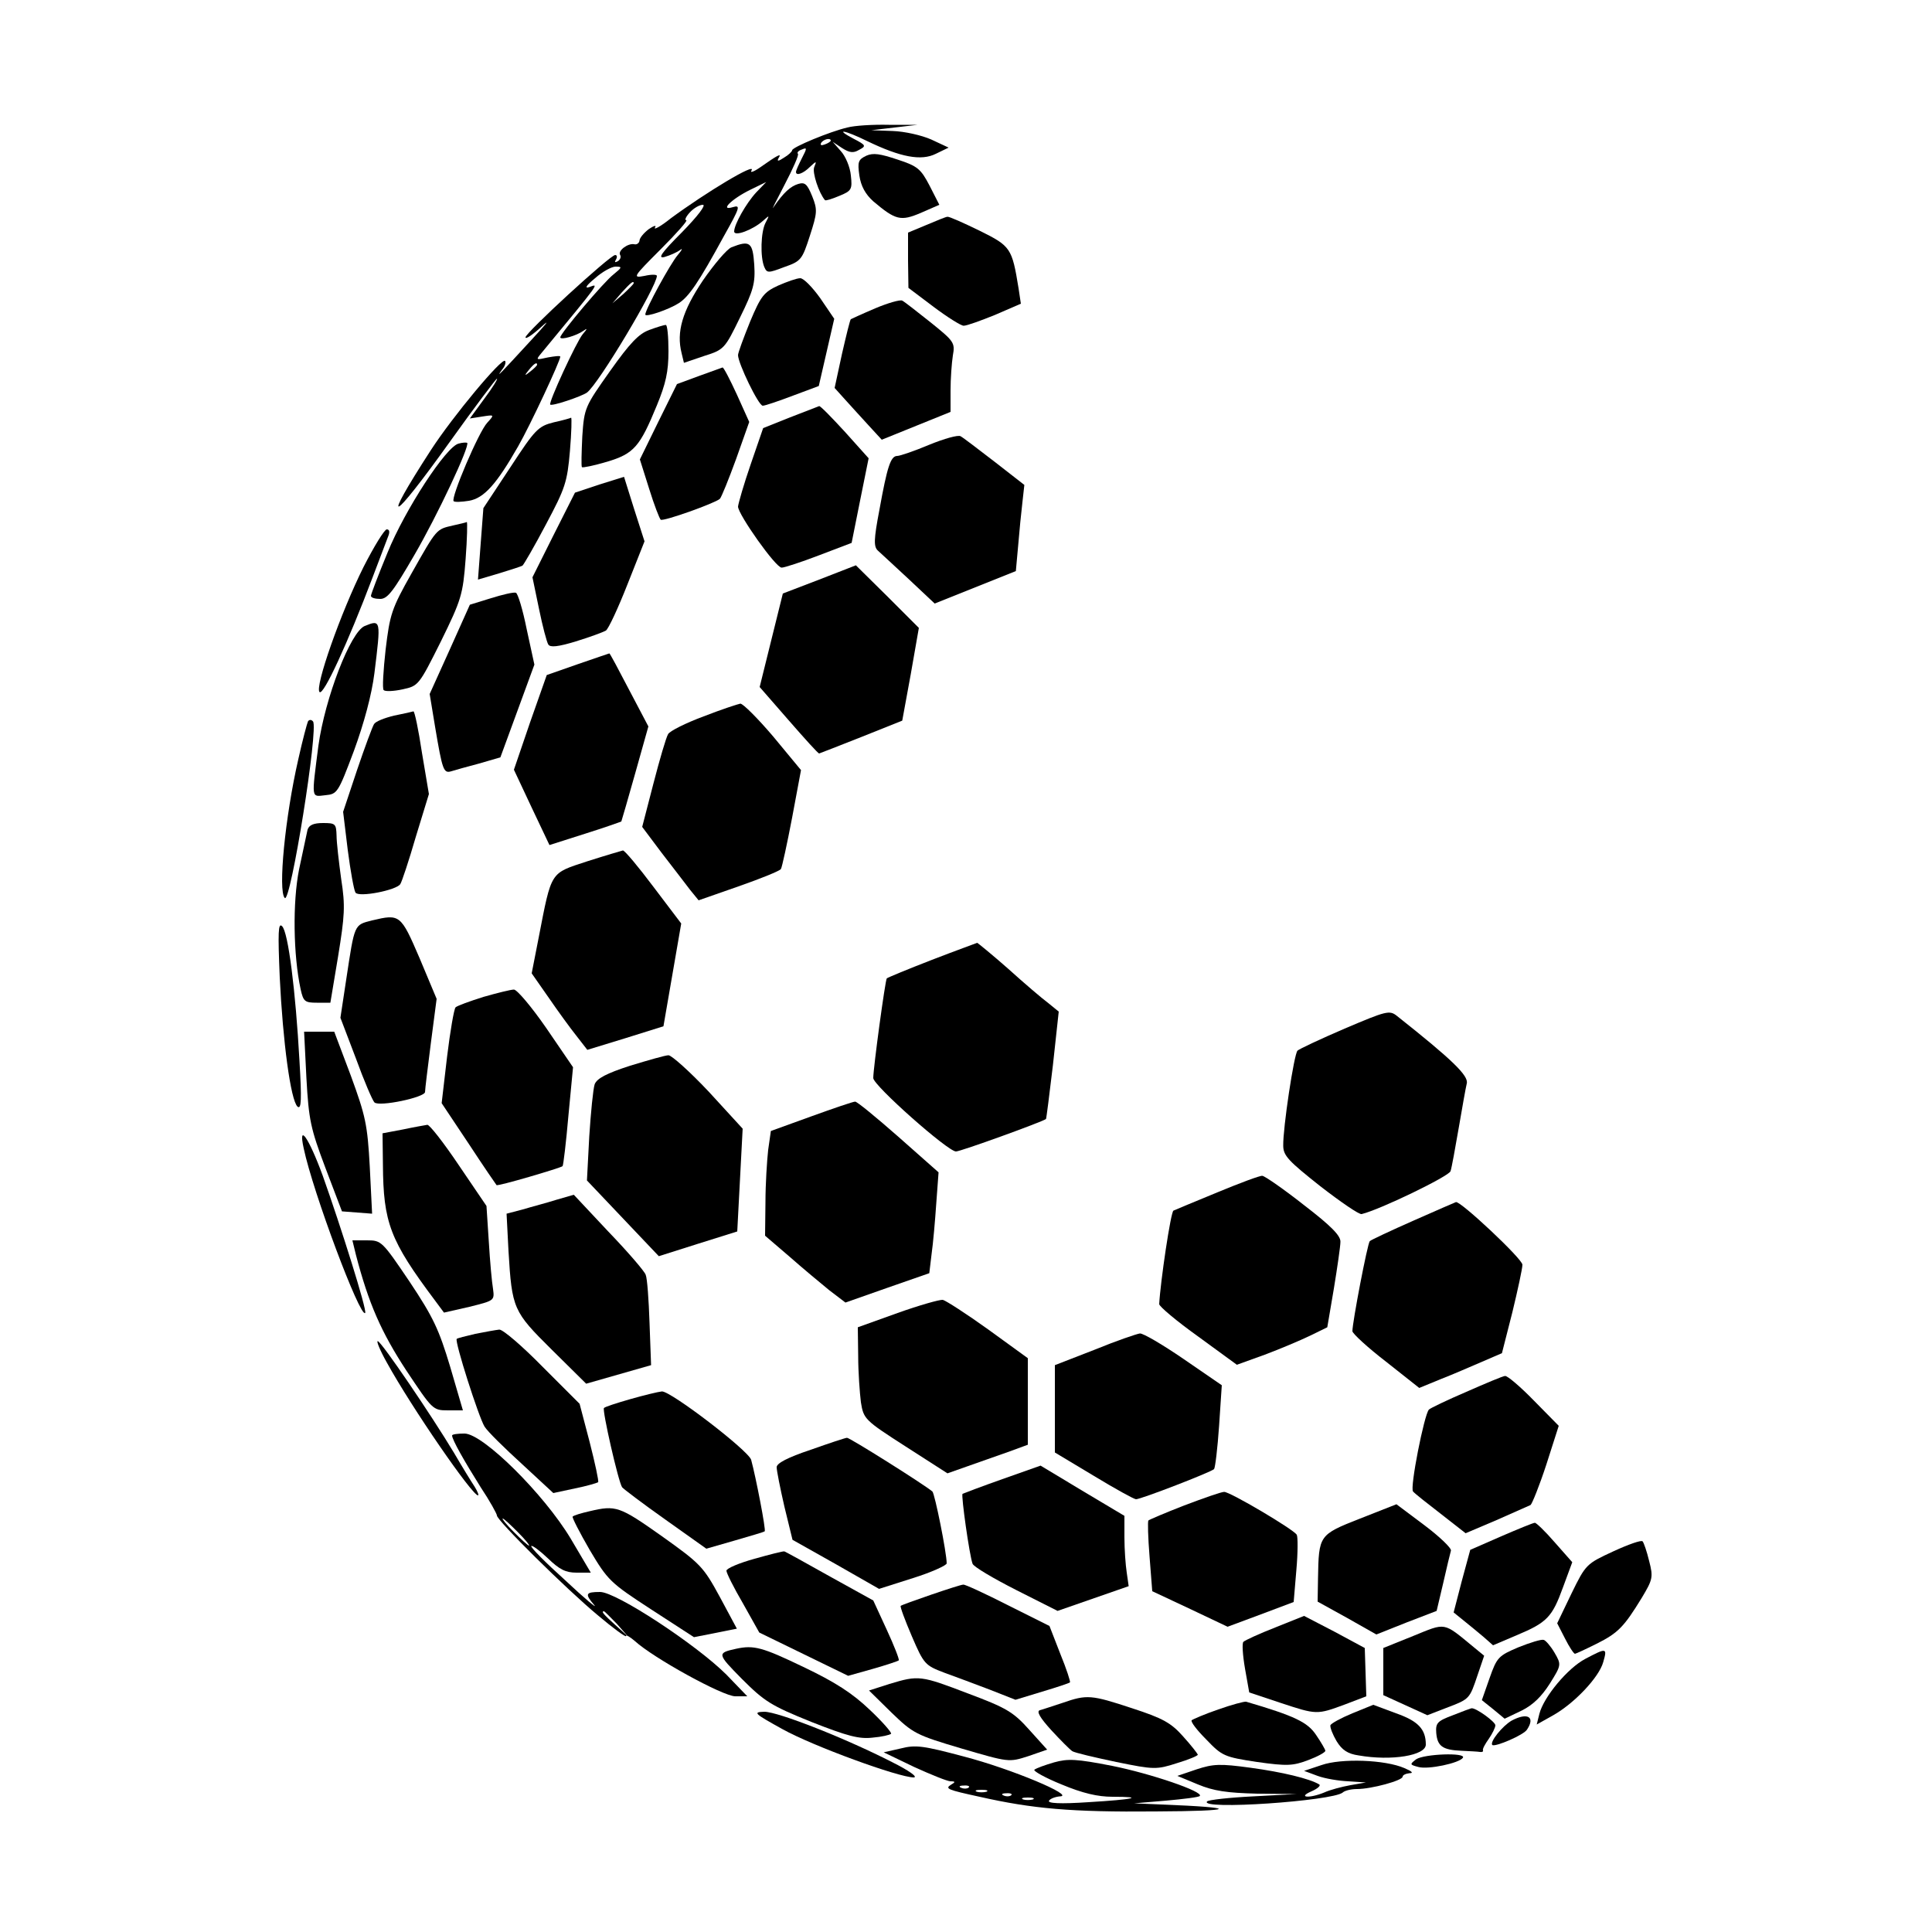 <?xml version="1.0" standalone="no"?>
<!DOCTYPE svg PUBLIC "-//W3C//DTD SVG 20010904//EN"
 "http://www.w3.org/TR/2001/REC-SVG-20010904/DTD/svg10.dtd">
<svg version="1.0" xmlns="http://www.w3.org/2000/svg"
 width="500pt" height="500pt" viewBox="0 0 500 500"
 preserveAspectRatio="xMidYMid meet">

<g transform="translate(0,500) scale(0.1,-0.1)"
fill="#000000" stroke="none">
<path d="M2193 4670 c-44 -10 -143 -51 -143 -59 0 -3 -9 -12 -21 -19 -15 -10
-19 -10 -14 -1 9 14 -2 8 -49 -25 -16 -11 -26 -14 -21 -7 13 22 -118 -57 -209
-124 -26 -21 -45 -31 -41 -24 5 7 -3 5 -16 -4 -13 -10 -24 -23 -24 -30 -1 -6
-7 -11 -14 -9 -16 3 -43 -17 -36 -28 3 -5 0 -12 -6 -16 -8 -4 -9 -3 -5 4 4 7
3 12 -2 12 -13 0 -232 -201 -232 -213 0 -6 19 7 42 28 24 22 11 6 -27 -35 -82
-89 -93 -101 -76 -77 8 9 11 20 8 23 -8 9 -135 -143 -192 -231 -132 -204 -103
-191 48 20 65 91 121 165 123 165 3 0 -11 -23 -32 -51 l-38 -52 32 5 c32 5 32
5 13 -16 -22 -23 -95 -195 -87 -203 3 -3 21 -2 40 1 39 7 71 43 127 141 31 54
109 221 109 232 0 3 -15 1 -32 -2 -31 -7 -32 -7 -17 11 157 190 149 180 124
171 -13 -4 -8 4 15 23 19 17 43 30 53 30 18 0 17 -2 -5 -20 -25 -19 -138 -153
-138 -163 0 -8 42 4 60 17 11 8 10 5 -2 -9 -16 -19 -89 -177 -84 -182 4 -5 81
21 95 31 30 22 181 275 181 302 0 4 -15 4 -32 0 -32 -6 -30 -3 42 69 41 41 71
75 66 75 -5 0 -1 9 9 20 10 11 25 20 34 20 9 0 -13 -29 -54 -71 -54 -54 -64
-69 -45 -64 14 4 32 12 40 18 8 6 5 0 -6 -13 -19 -22 -84 -141 -84 -154 0 -8
61 13 86 29 27 17 52 54 118 175 41 73 43 80 23 74 -36 -11 -4 21 45 45 l41
20 -26 -27 c-26 -28 -57 -83 -57 -101 0 -14 48 4 74 27 18 16 18 16 7 -5 -12
-23 -14 -88 -3 -114 7 -16 10 -16 52 0 43 15 46 19 66 81 19 59 20 67 6 102
-13 32 -19 37 -36 32 -20 -6 -38 -22 -64 -60 -7 -11 6 15 28 57 22 42 38 78
35 81 -3 3 1 8 10 11 14 6 14 4 0 -23 -8 -16 -15 -31 -15 -35 0 -11 19 -4 36
13 17 16 18 16 11 -1 -5 -14 12 -66 28 -85 2 -2 18 3 37 11 32 13 34 17 30 53
-2 22 -14 50 -26 63 l-21 24 24 -16 c19 -12 29 -14 44 -5 19 10 19 12 -14 29
-51 27 -24 23 35 -6 87 -42 140 -52 178 -33 l33 16 -45 21 c-25 11 -69 21
-100 22 l-55 2 60 7 60 7 -75 0 c-41 1 -89 -2 -107 -7z m-43 -34 c0 -2 -7 -7
-16 -10 -8 -3 -12 -2 -9 4 6 10 25 14 25 6z m-510 -369 c0 -2 -12 -14 -27 -28
l-28 -24 24 28 c23 25 31 32 31 24z m-250 -211 c0 -2 -8 -10 -17 -17 -16 -13
-17 -12 -4 4 13 16 21 21 21 13z"/>
<path d="M2242 4597 c-21 -10 -23 -16 -18 -51 4 -28 16 -49 36 -67 58 -49 71
-52 123 -30 l48 21 -25 49 c-23 44 -31 51 -83 68 -45 15 -63 18 -81 10z"/>
<path d="M2398 4418 l-48 -20 0 -72 1 -71 65 -49 c36 -27 71 -49 78 -49 8 0
44 13 81 28 l67 29 -6 40 c-17 104 -20 109 -101 149 -41 20 -79 37 -83 36 -4
0 -28 -10 -54 -21z"/>
<path d="M1893 4360 c-12 -5 -45 -44 -74 -86 -53 -79 -69 -133 -55 -188 l6
-25 53 18 c51 16 53 19 92 99 35 71 40 89 37 137 -4 58 -11 64 -59 45z"/>
<path d="M2014 4261 c-37 -17 -45 -27 -73 -94 -17 -42 -31 -80 -31 -86 0 -21
53 -131 64 -131 6 0 41 12 78 26 l67 25 20 87 20 87 -36 53 c-20 28 -43 52
-52 52 -9 0 -34 -9 -57 -19z"/>
<path d="M2265 4202 c-33 -14 -61 -27 -63 -28 -2 -1 -12 -42 -23 -90 l-19 -88
27 -30 c15 -17 43 -47 61 -67 l34 -37 89 36 89 36 0 55 c0 31 3 72 6 91 6 33
3 37 -58 86 -34 27 -67 53 -73 56 -5 3 -37 -6 -70 -20z"/>
<path d="M1680 4146 c-27 -10 -50 -34 -101 -106 -65 -92 -67 -95 -72 -169 -2
-42 -3 -78 -1 -80 2 -2 31 4 65 14 70 21 85 39 129 146 23 56 30 87 30 140 0
38 -3 69 -7 68 -5 0 -24 -6 -43 -13z"/>
<path d="M1809 4027 l-57 -21 -48 -97 -48 -98 24 -76 c13 -42 27 -78 30 -80 7
-5 141 43 153 54 4 4 23 51 42 103 l34 96 -32 71 c-18 39 -34 70 -37 70 -3 -1
-30 -11 -61 -22z"/>
<path d="M2045 3920 l-70 -28 -32 -93 c-18 -52 -32 -101 -33 -110 0 -20 98
-159 113 -158 7 0 50 14 97 32 l84 32 22 110 22 109 -61 68 c-34 37 -64 68
-67 67 -3 -1 -36 -14 -75 -29z"/>
<path d="M1433 3907 c-40 -10 -48 -18 -112 -116 l-70 -106 -7 -92 -7 -93 54
16 c30 9 57 18 61 20 3 2 31 50 61 107 50 94 55 109 62 190 4 48 5 86 3 86 -1
-1 -22 -7 -45 -12z"/>
<path d="M2405 3849 c-38 -16 -76 -29 -83 -29 -17 0 -26 -28 -46 -139 -15 -78
-15 -96 -4 -106 7 -6 43 -40 80 -74 l67 -63 105 42 105 42 6 66 c3 37 8 87 11
112 l5 45 -77 60 c-43 33 -82 63 -88 66 -6 4 -42 -6 -81 -22z"/>
<path d="M1187 3852 c-32 -7 -139 -171 -184 -282 -24 -58 -43 -108 -43 -112 0
-5 11 -8 24 -8 19 0 34 20 88 113 60 103 145 284 137 291 -2 1 -12 1 -22 -2z"/>
<path d="M1551 3746 l-63 -21 -55 -109 -55 -110 17 -82 c9 -44 20 -86 24 -92
5 -8 25 -6 71 8 36 11 71 24 78 28 7 5 32 59 56 120 l44 111 -27 84 -26 83
-64 -20z"/>
<path d="M1172 3640 c-43 -10 -41 -7 -107 -124 -52 -92 -56 -106 -67 -197 -6
-54 -9 -102 -5 -105 4 -4 26 -3 49 2 41 9 42 10 99 124 53 108 57 121 64 213
4 53 5 97 3 96 -1 -1 -18 -5 -36 -9z"/>
<path d="M941 3533 c-59 -118 -127 -311 -114 -324 10 -10 73 127 137 296 19
50 37 98 41 108 4 10 3 17 -4 17 -6 0 -33 -44 -60 -97z"/>
<path d="M2120 3500 l-94 -36 -30 -121 -30 -121 75 -86 c41 -47 76 -86 79 -86
3 1 52 20 110 43 l105 42 22 120 21 120 -81 81 -82 81 -95 -37z"/>
<path d="M1271 3452 l-55 -17 -52 -116 -52 -115 14 -85 c19 -113 22 -121 42
-115 9 3 42 12 72 20 l55 16 44 120 44 120 -20 92 c-10 50 -23 93 -28 94 -6 2
-35 -5 -64 -14z"/>
<path d="M944 3380 c-37 -15 -103 -187 -120 -310 -18 -140 -19 -132 18 -128
31 3 33 6 74 115 26 71 46 145 53 201 17 138 17 139 -25 122z"/>
<path d="M1495 3281 l-80 -28 -43 -122 -42 -123 46 -98 46 -97 91 29 c51 16
93 31 95 32 1 2 17 58 36 125 l34 121 -50 95 c-27 52 -50 95 -51 94 -1 0 -38
-13 -82 -28z"/>
<path d="M1821 3146 c-46 -17 -88 -38 -92 -46 -5 -8 -22 -66 -38 -128 l-29
-112 51 -68 c29 -38 62 -80 73 -95 l22 -27 103 36 c57 20 107 40 110 45 3 5
16 65 29 133 l23 123 -72 87 c-40 47 -78 85 -85 85 -6 -1 -49 -15 -95 -33z"/>
<path d="M1020 3148 c-25 -6 -48 -15 -52 -22 -4 -6 -24 -60 -44 -119 l-36
-108 12 -99 c7 -54 16 -104 20 -110 8 -13 106 6 116 22 4 6 22 60 40 122 l34
111 -18 107 c-9 60 -19 107 -22 107 -3 -1 -25 -6 -50 -11z"/>
<path d="M797 3133 c-2 -4 -14 -48 -25 -98 -34 -148 -53 -341 -35 -359 15 -15
88 441 73 457 -4 5 -10 5 -13 0z"/>
<path d="M796 2853 c-2 -10 -12 -56 -22 -103 -17 -85 -15 -222 4 -310 7 -32
11 -35 42 -35 l35 0 20 120 c17 105 19 130 8 200 -6 44 -12 95 -12 113 -1 30
-3 32 -35 32 -24 0 -36 -5 -40 -17z"/>
<path d="M1520 2771 c-97 -32 -92 -23 -126 -198 l-18 -92 44 -63 c24 -35 56
-79 72 -99 l28 -36 98 30 99 31 23 133 23 133 -72 95 c-39 52 -75 95 -79 94
-4 -1 -45 -13 -92 -28z"/>
<path d="M963 2618 c-47 -12 -45 -8 -67 -153 l-15 -99 40 -105 c21 -58 43
-109 48 -114 12 -12 131 13 131 27 0 7 7 63 15 126 l15 115 -44 105 c-49 114
-51 115 -123 98z"/>
<path d="M724 2470 c8 -165 28 -317 46 -334 10 -8 11 18 5 119 -10 180 -29
333 -45 348 -10 10 -11 -15 -6 -133z"/>
<path d="M2412 2516 c-62 -24 -115 -46 -117 -48 -4 -4 -35 -232 -35 -258 0
-19 193 -190 214 -190 12 0 222 76 233 84 1 1 9 64 18 140 l15 138 -27 22
c-15 11 -62 51 -104 89 -42 37 -79 67 -80 67 -2 -1 -55 -20 -117 -44z"/>
<path d="M1251 2420 c-35 -11 -68 -23 -72 -27 -4 -4 -14 -62 -22 -128 l-14
-120 70 -105 c38 -58 71 -106 72 -107 2 -4 165 44 171 49 2 3 9 61 15 130 l12
126 -69 101 c-38 55 -76 100 -84 100 -8 0 -44 -9 -79 -19z"/>
<path d="M3480 2338 c-63 -27 -118 -53 -122 -57 -9 -8 -38 -201 -37 -246 0
-26 14 -40 96 -105 53 -41 101 -74 107 -72 49 12 226 98 230 111 3 9 12 59 21
111 9 52 18 104 21 116 5 20 -37 61 -181 175 -19 15 -27 13 -135 -33z"/>
<path d="M793 2210 c6 -109 11 -131 49 -232 l43 -113 39 -3 39 -3 -6 121 c-6
110 -11 132 -49 236 l-43 114 -39 0 -39 0 6 -120z"/>
<path d="M1631 2242 c-62 -20 -86 -33 -92 -48 -4 -12 -10 -73 -14 -135 l-6
-114 93 -98 93 -98 101 32 102 32 7 133 7 133 -88 96 c-49 52 -96 94 -104 94
-8 0 -53 -13 -99 -27z"/>
<path d="M2100 2111 l-105 -38 -7 -49 c-3 -27 -7 -88 -7 -135 l-1 -87 63 -54
c34 -30 81 -69 103 -87 l42 -32 108 38 109 38 6 50 c4 28 9 86 12 130 l6 81
-104 92 c-58 51 -108 92 -112 91 -5 0 -55 -17 -113 -38z"/>
<path d="M1043 2077 l-53 -10 1 -81 c1 -150 18 -196 135 -352 l23 -31 66 15
c64 16 65 16 61 46 -3 17 -8 72 -11 123 l-6 92 -72 106 c-39 58 -75 104 -81
104 -6 -1 -35 -6 -63 -12z"/>
<path d="M786 2028 c24 -114 146 -439 159 -426 6 5 -63 224 -110 356 -36 98
-64 138 -49 70z"/>
<path d="M3150 1914 c-58 -24 -109 -45 -113 -47 -7 -2 -34 -185 -37 -242 0 -6
45 -44 101 -84 l100 -73 72 26 c40 15 92 37 117 49 l45 22 17 100 c9 55 17
110 17 121 1 16 -25 42 -94 95 -52 41 -101 75 -108 76 -6 1 -59 -19 -117 -43z"/>
<path d="M1440 1895 c-25 -8 -64 -18 -87 -25 l-42 -11 5 -97 c9 -149 12 -156
112 -255 l89 -88 84 24 84 24 -4 109 c-2 60 -6 116 -10 125 -3 9 -46 59 -96
111 l-90 96 -45 -13z"/>
<path d="M3658 1841 c-59 -26 -110 -50 -113 -53 -6 -6 -45 -210 -45 -233 0 -6
39 -42 87 -79 l86 -68 56 23 c31 12 79 33 107 45 l51 22 27 106 c14 58 26 113
26 123 0 15 -160 165 -172 162 -1 0 -51 -22 -110 -48z"/>
<path d="M921 1753 c33 -127 66 -201 130 -299 68 -102 69 -104 108 -104 l39 0
-33 113 c-29 96 -43 127 -105 220 -71 105 -73 107 -110 107 l-38 0 9 -37z"/>
<path d="M2323 1602 l-103 -37 1 -75 c0 -41 4 -95 7 -119 7 -43 9 -46 115
-114 l109 -70 51 18 c29 10 76 27 105 37 l52 19 0 112 0 112 -102 74 c-57 41
-110 75 -118 77 -8 1 -61 -14 -117 -34z"/>
<path d="M1230 1548 c-25 -6 -46 -11 -48 -13 -6 -6 57 -203 72 -227 8 -13 52
-56 97 -97 l81 -75 56 12 c30 6 57 14 60 16 2 3 -8 49 -22 104 l-26 99 -96 96
c-52 53 -103 97 -112 96 -9 -1 -37 -6 -62 -11z"/>
<path d="M2833 1507 l-103 -40 0 -113 0 -113 100 -60 c56 -34 105 -61 110 -61
13 0 194 70 202 78 3 4 9 54 13 112 l7 105 -99 68 c-54 37 -105 67 -113 66 -8
-1 -61 -19 -117 -42z"/>
<path d="M1001 1474 c65 -118 221 -344 236 -344 3 0 -1 10 -9 23 -8 12 -32 51
-53 87 -59 98 -186 285 -197 289 -5 2 5 -23 23 -55z"/>
<path d="M3795 1398 c-49 -21 -93 -42 -97 -46 -12 -12 -50 -204 -41 -212 4 -5
37 -31 72 -58 l64 -50 80 34 c43 19 83 37 88 39 4 3 23 50 41 105 l32 100 -64
65 c-35 36 -69 65 -75 64 -5 0 -50 -19 -100 -41z"/>
<path d="M1631 1379 c-35 -10 -66 -20 -68 -23 -5 -5 37 -190 47 -205 3 -4 53
-42 111 -83 l107 -76 73 21 c41 12 76 22 78 24 4 2 -23 141 -35 185 -7 24
-208 178 -231 177 -10 -1 -47 -10 -82 -20z"/>
<path d="M1170 1285 c0 -11 32 -67 74 -134 24 -36 42 -69 42 -73 -1 -12 181
-192 262 -259 39 -33 72 -57 72 -53 0 4 10 -2 23 -13 48 -44 228 -143 260
-143 l31 0 -54 56 c-77 77 -285 214 -327 214 -38 0 -40 -5 -15 -34 9 -11 -25
17 -75 64 -51 46 -91 86 -88 89 3 2 22 -12 43 -32 30 -29 46 -37 74 -37 l37 0
-52 88 c-69 115 -227 272 -275 272 -18 0 -32 -2 -32 -5z m170 -250 c19 -19 32
-35 29 -35 -3 0 -20 16 -39 35 -19 19 -32 35 -29 35 3 0 20 -16 39 -35z m256
-237 l29 -33 -32 29 c-31 28 -38 36 -30 36 2 0 16 -15 33 -32z"/>
<path d="M2098 1248 c-60 -20 -88 -35 -88 -45 0 -9 9 -54 20 -102 l21 -86 112
-63 112 -64 88 28 c48 15 87 33 87 38 0 28 -31 181 -37 186 -21 18 -215 140
-221 139 -4 0 -46 -14 -94 -31z"/>
<path d="M2594 1172 c-54 -19 -101 -37 -103 -38 -4 -4 18 -160 26 -181 3 -8
54 -38 113 -68 l107 -54 92 32 92 32 -5 35 c-3 19 -6 60 -6 91 l0 56 -109 65
-108 65 -99 -35z"/>
<path d="M3065 1104 c-49 -19 -91 -37 -93 -39 -2 -2 -1 -44 3 -93 l7 -90 98
-46 97 -46 86 32 85 32 7 83 c4 45 4 86 1 91 -8 14 -174 112 -188 111 -7 0
-53 -16 -103 -35z"/>
<path d="M3520 1070 c-107 -42 -107 -43 -109 -155 l-1 -60 76 -42 76 -43 78
31 78 30 17 72 c9 40 18 77 20 84 2 6 -29 36 -69 66 l-72 54 -94 -37z"/>
<path d="M1526 1089 c-22 -5 -42 -11 -44 -14 -2 -2 18 -41 44 -86 47 -79 53
-85 159 -154 l111 -72 56 11 55 11 -44 82 c-43 79 -50 86 -151 158 -109 77
-118 80 -186 64z"/>
<path d="M3885 1024 l-80 -35 -22 -81 -21 -81 26 -21 c15 -12 38 -31 51 -42
l25 -22 61 26 c79 33 92 47 120 124 l24 65 -45 51 c-25 29 -49 52 -52 51 -4 0
-43 -16 -87 -35z"/>
<path d="M4175 985 c-69 -32 -71 -33 -108 -109 l-37 -77 20 -39 c11 -22 23
-40 26 -40 2 0 28 12 56 26 56 28 71 44 117 119 28 47 30 53 19 95 -6 25 -14
48 -17 51 -3 4 -37 -8 -76 -26z"/>
<path d="M1953 966 c-40 -11 -73 -25 -73 -31 0 -6 19 -44 43 -85 l42 -75 115
-56 115 -56 64 18 c35 10 65 20 67 22 2 2 -12 38 -31 79 l-35 76 -112 62 c-62
35 -115 64 -118 65 -3 1 -38 -8 -77 -19z"/>
<path d="M2410 873 c-41 -14 -77 -27 -79 -29 -2 -2 11 -37 29 -79 31 -72 34
-75 84 -94 28 -10 81 -30 118 -44 l66 -26 69 21 c37 11 70 22 72 24 2 1 -9 35
-25 74 l-28 72 -108 54 c-59 30 -111 54 -115 53 -5 0 -42 -12 -83 -26z"/>
<path d="M3300 788 c-41 -16 -78 -33 -82 -37 -4 -3 -2 -34 4 -69 l11 -62 81
-27 c94 -31 94 -31 167 -4 l55 21 -2 63 -2 62 -78 42 -79 41 -75 -30z"/>
<path d="M3657 766 l-77 -31 0 -61 0 -61 57 -26 57 -26 49 19 c61 23 60 23 81
85 l17 50 -28 23 c-79 65 -70 63 -156 28z"/>
<path d="M3930 737 c-52 -22 -56 -26 -75 -80 l-20 -57 30 -24 29 -24 44 21
c30 15 52 37 73 70 30 48 30 49 12 80 -10 17 -23 32 -28 33 -6 2 -35 -7 -65
-19z"/>
<path d="M1905 733 c-50 -11 -49 -13 15 -78 58 -58 75 -69 179 -111 94 -37
124 -45 159 -41 24 2 45 7 48 10 3 2 -22 31 -55 62 -45 43 -90 72 -172 111
-106 51 -128 57 -174 47z"/>
<path d="M4103 707 c-46 -24 -108 -99 -119 -142 l-7 -28 41 23 c56 31 120 99
131 138 11 38 9 38 -46 9z"/>
<path d="M2302 642 l-53 -17 58 -57 c56 -54 63 -58 181 -93 123 -36 123 -36
173 -20 l49 17 -46 51 c-41 46 -59 57 -158 94 -123 47 -128 48 -204 25z"/>
<path d="M2750 593 c-25 -8 -51 -17 -59 -19 -9 -3 0 -19 30 -52 24 -26 48 -50
54 -54 6 -4 57 -16 114 -28 98 -20 104 -20 157 -3 30 9 54 19 54 22 -1 3 -18
25 -38 47 -31 35 -52 47 -132 73 -106 35 -117 36 -180 14z"/>
<path d="M3153 576 c-35 -12 -65 -25 -69 -28 -3 -4 14 -26 38 -50 41 -43 47
-45 131 -58 79 -11 93 -10 133 5 24 9 44 20 44 24 0 3 -11 22 -24 41 -22 33
-55 49 -181 86 -5 1 -38 -8 -72 -20z"/>
<path d="M3500 566 c-29 -12 -55 -26 -57 -31 -1 -6 6 -24 16 -41 14 -23 29
-33 57 -37 86 -15 174 0 174 28 0 40 -20 61 -77 81 l-59 22 -54 -22z"/>
<path d="M3760 561 c-40 -15 -45 -20 -43 -46 3 -34 16 -44 66 -46 20 -1 42 -2
47 -3 6 -1 9 1 8 4 -2 3 5 16 15 30 9 13 17 29 17 35 0 9 -51 46 -62 44 -1 0
-23 -8 -48 -18z"/>
<path d="M2025 525 c79 -44 301 -125 340 -125 11 1 -13 18 -55 39 -121 62
-296 131 -332 131 -30 -1 -27 -4 47 -45z"/>
<path d="M3912 547 c-24 -14 -57 -55 -50 -63 7 -6 82 26 90 40 22 33 1 45 -40
23z"/>
<path d="M2331 475 l-44 -10 79 -38 c44 -20 86 -37 94 -37 13 0 13 -2 1 -9
-16 -10 -9 -13 74 -31 137 -31 238 -40 455 -38 212 1 220 10 15 18 l-70 3 83
7 c45 4 85 9 87 12 11 11 -127 58 -227 78 -92 18 -114 19 -150 9 -24 -7 -46
-15 -51 -19 -4 -3 28 -21 70 -38 55 -23 94 -32 132 -32 86 0 56 -7 -62 -14
-74 -5 -107 -3 -102 4 3 5 16 10 28 11 41 1 -125 71 -248 103 -105 28 -125 31
-164 21z m176 -101 c-3 -3 -12 -4 -19 -1 -8 3 -5 6 6 6 11 1 17 -2 13 -5z m46
-11 c-7 -2 -19 -2 -25 0 -7 3 -2 5 12 5 14 0 19 -2 13 -5z m64 -9 c-3 -3 -12
-4 -19 -1 -8 3 -5 6 6 6 11 1 17 -2 13 -5z m56 -11 c-7 -2 -19 -2 -25 0 -7 3
-2 5 12 5 14 0 19 -2 13 -5z"/>
<path d="M3665 447 c-17 -13 -17 -14 6 -20 25 -7 106 10 115 24 9 14 -100 10
-121 -4z"/>
<path d="M3420 432 l-45 -15 35 -13 c19 -7 55 -13 80 -14 l45 -3 -40 -7 c-22
-4 -53 -12 -68 -19 -39 -16 -70 -13 -33 3 16 7 25 15 20 18 -25 15 -96 32
-177 43 -80 11 -97 10 -140 -4 l-50 -17 53 -22 c41 -17 75 -22 154 -24 l101
-1 -112 -6 c-61 -3 -115 -9 -119 -13 -22 -23 325 1 351 23 5 5 22 9 37 9 37 0
118 22 118 32 0 4 8 8 18 9 11 0 6 5 -13 13 -50 22 -164 26 -215 8z"/>
</g>
</svg>
